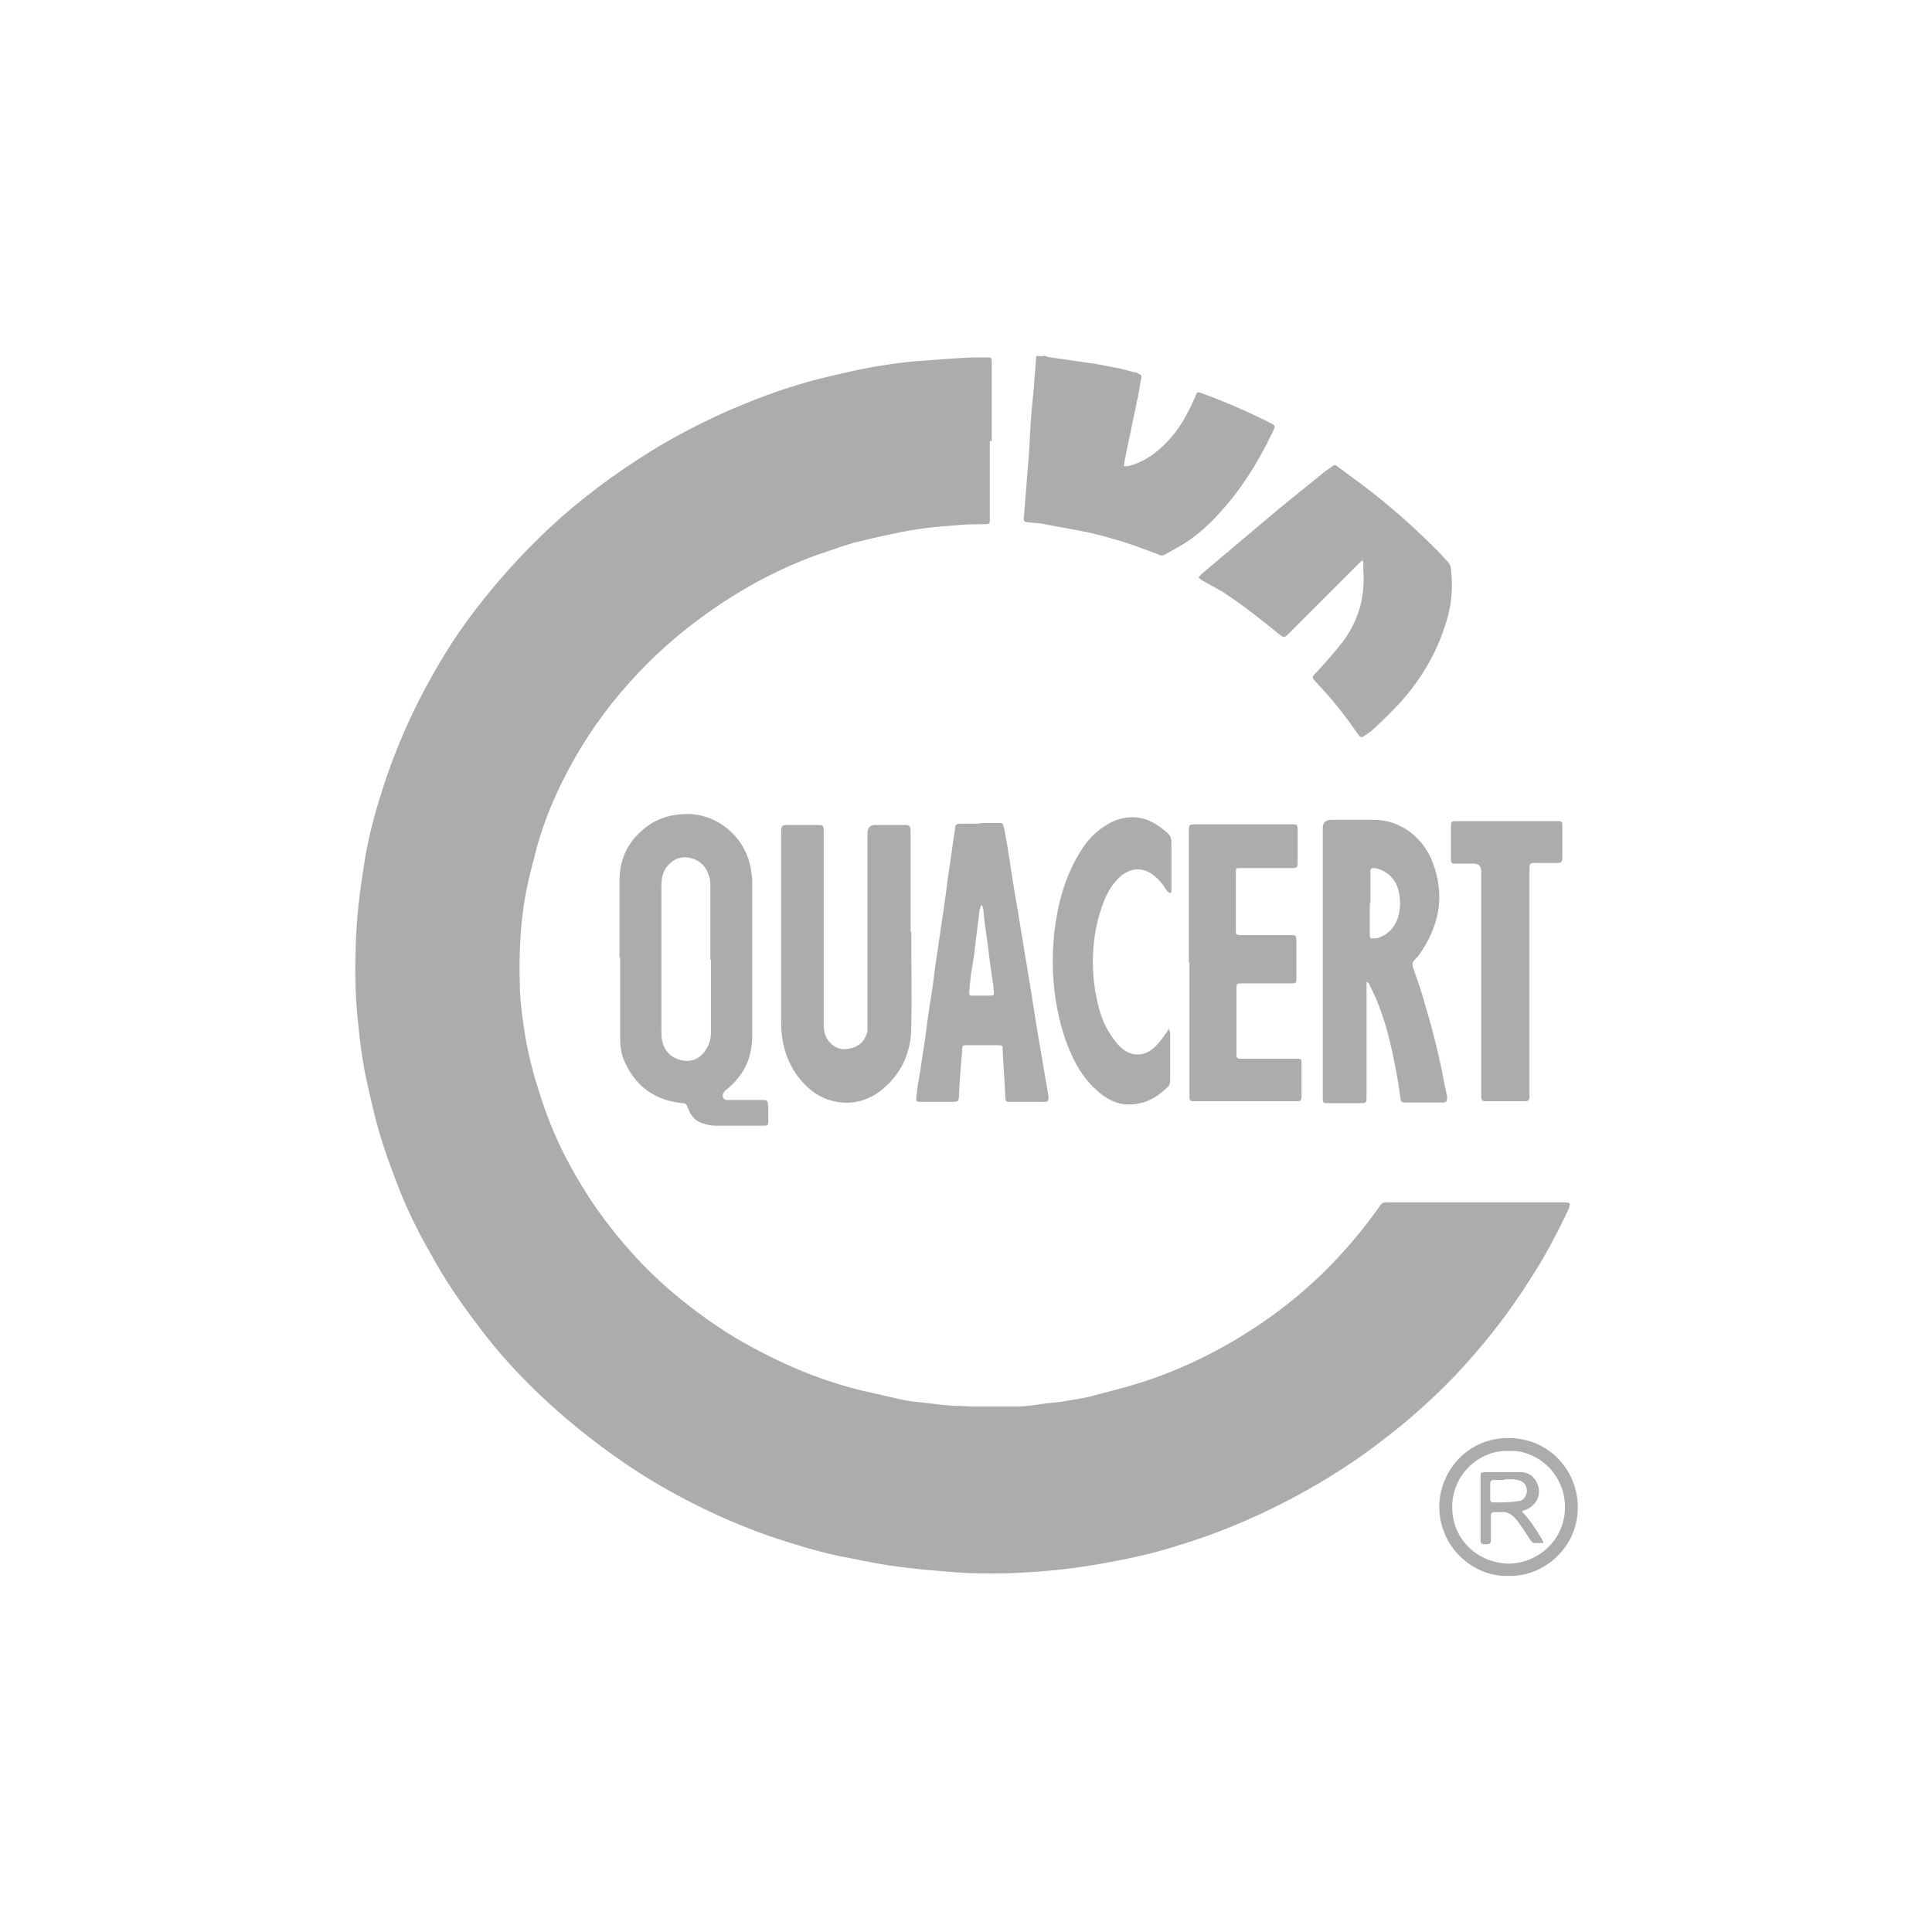 <?xml version="1.0" encoding="UTF-8"?> <svg xmlns="http://www.w3.org/2000/svg" id="Layer_1" viewBox="0 0 30 30"><defs><style> .cls-1 { fill: #adabac; } </style></defs><path class="cls-1" d="M16.21,5.52s.07.03.11.03c.14.02.27.04.41.06.09.01.18.03.28.04.12.02.25.05.37.07.08.02.15.04.23.06.02,0,.04,0,.06.02.05.02.06.03.05.08-.02.09-.03.18-.05.28-.03.13-.05.25-.08.38-.04.21-.09.42-.13.63,0,.02,0,.04-.01.07.04,0,.07,0,.1-.01.25-.07.45-.23.62-.42.17-.19.29-.42.39-.65.03-.08.03-.08.11-.05.36.13.7.28,1.04.45.1.05.1.05.05.15-.18.38-.4.75-.67,1.08-.2.24-.41.46-.67.63-.11.07-.22.13-.33.19-.03.02-.07.02-.1,0-.19-.07-.37-.14-.56-.2-.17-.05-.34-.1-.52-.14-.24-.05-.49-.09-.74-.14-.06-.01-.13-.01-.19-.02-.08,0-.09-.02-.08-.09.02-.25.04-.51.06-.76.02-.21.03-.41.04-.62.01-.19.03-.39.05-.58.01-.18.03-.35.04-.53.04,0,.08,0,.12,0Z"></path><path class="cls-1" d="M15.37,6.85c0,.39,0,.78,0,1.17,0,.01,0,.03,0,.04,0,.07,0,.08-.08.08-.16,0-.32,0-.48.02-.32.02-.64.06-.95.13-.2.04-.41.09-.61.14-.2.06-.4.13-.6.2-.57.21-1.11.5-1.61.85-.4.28-.78.6-1.12.96-.39.41-.72.85-1,1.34-.27.48-.49.98-.62,1.52-.06.22-.11.43-.15.65-.07.42-.09.84-.08,1.27,0,.21.02.42.05.63.04.32.11.63.2.94.09.3.19.59.32.88.14.32.32.63.51.93.22.33.47.65.74.94.26.28.54.53.84.76.35.27.72.51,1.12.71.48.25.99.45,1.52.58.22.05.44.1.66.15.1.02.21.03.31.04.16.02.32.04.48.05.11,0,.21.01.32.01.22,0,.44,0,.66,0,.15,0,.3-.03.46-.05.11-.01.22-.02.32-.04.12-.02.25-.04.37-.07.25-.07.51-.13.76-.21.69-.22,1.34-.55,1.93-.96.68-.47,1.26-1.05,1.74-1.72.1-.13.06-.12.23-.12.89,0,1.78,0,2.67,0,.1,0,.12.01.07.12-.18.38-.37.74-.6,1.09-.29.46-.62.89-.99,1.3-.26.29-.54.56-.83.81-.24.21-.49.4-.75.59-.51.36-1.05.67-1.61.93-.41.19-.82.35-1.25.48-.31.1-.63.18-.95.24-.4.08-.8.14-1.2.17-.5.04-1,.05-1.5,0-.28-.02-.57-.05-.85-.09-.27-.04-.53-.1-.8-.15-.37-.08-.72-.19-1.08-.31-.87-.31-1.69-.73-2.44-1.27-.46-.33-.89-.69-1.29-1.09-.3-.3-.57-.61-.82-.95-.25-.33-.49-.68-.69-1.05-.22-.38-.41-.77-.56-1.18-.09-.23-.17-.46-.24-.69-.08-.27-.14-.54-.2-.81-.07-.31-.11-.62-.14-.93-.05-.45-.05-.9-.03-1.35.02-.43.08-.85.15-1.27.06-.32.14-.63.24-.94.23-.74.55-1.44.95-2.1.22-.37.47-.71.75-1.05.28-.34.58-.66.91-.97.48-.45,1.01-.84,1.57-1.19.52-.32,1.07-.59,1.64-.81.43-.17.87-.3,1.33-.4.22-.05.44-.1.66-.13.2-.03.41-.06.62-.07.25-.02.51-.04.76-.05.07,0,.14,0,.21,0,.07,0,.08,0,.08.08,0,.06,0,.11,0,.17,0,.35,0,.7,0,1.05h0Z"></path><path class="cls-1" d="M21.17,8.69s-.04.03-.06.05c-.36.36-.73.73-1.09,1.09-.08.08-.08.08-.18,0-.27-.22-.55-.44-.84-.63-.1-.06-.21-.12-.32-.18-.02-.01-.04-.03-.07-.05.02-.02.03-.04.04-.05.4-.34.81-.68,1.21-1.02.23-.19.46-.37.69-.56.04-.03.08-.06.11-.08.07-.05.07-.05.13,0,.19.14.37.27.56.42.34.27.66.56.97.87.05.05.1.11.15.16.04.04.06.08.06.14.04.32,0,.62-.11.92-.14.42-.37.79-.66,1.12-.13.14-.27.28-.41.41-.05.05-.11.09-.17.13-.03.02-.05.02-.07,0-.02-.03-.04-.05-.06-.08-.18-.26-.37-.5-.59-.73-.11-.12-.09-.1,0-.2.13-.14.26-.29.38-.44.25-.33.36-.7.33-1.12,0-.04,0-.07,0-.11,0-.02,0-.03-.02-.06Z"></path><path class="cls-1" d="M9.62,14.87c0-.4,0-.8,0-1.2,0-.33.13-.6.39-.81.19-.15.41-.22.66-.22.47,0,.86.34.97.76.02.09.04.19.04.29,0,.8,0,1.6,0,2.4,0,.34-.13.61-.4.83-.01,0-.02.02-.03.03-.05.05-.03.12.03.13.04,0,.08,0,.12,0,.14,0,.28,0,.42,0,.1,0,.1,0,.11.11,0,.07,0,.15,0,.22,0,.06-.01.07-.07.07-.25,0-.51,0-.76,0-.07,0-.13-.02-.2-.04-.09-.03-.16-.1-.2-.19,0-.02-.02-.04-.03-.07-.01-.04-.04-.05-.07-.05-.41-.04-.71-.24-.89-.62-.06-.12-.08-.25-.08-.38,0-.25,0-.49,0-.74,0-.17,0-.35,0-.52h0ZM11.03,14.9h0c0-.37,0-.75,0-1.12,0-.07,0-.14-.03-.2-.04-.14-.15-.23-.29-.26-.14-.03-.25.02-.34.12-.08.09-.1.2-.1.32,0,.75,0,1.5,0,2.25,0,.05,0,.09.01.14.03.16.13.27.29.31.15.04.28-.01.37-.13.07-.09.1-.19.1-.31,0-.37,0-.74,0-1.12Z"></path><path class="cls-1" d="M21.22,15.26s0,.04,0,.07c0,.56,0,1.12,0,1.69,0,.11,0,.11-.11.11-.16,0-.32,0-.48,0-.08,0-.09,0-.09-.09,0-.06,0-.12,0-.19,0-1.33,0-2.66,0-3.99q0-.13.13-.13c.22,0,.44,0,.66,0,.43,0,.78.29.92.67.19.51.1.98-.21,1.42-.02.03-.05.06-.07.08-.04.04-.04.07-.03.12.07.2.14.39.19.59.08.26.15.52.21.79.05.2.08.41.13.62,0,.01,0,.03,0,.04,0,.04-.01.05-.05.06-.02,0-.03,0-.05,0-.17,0-.34,0-.51,0-.1,0-.11,0-.12-.11-.02-.14-.04-.28-.07-.42-.07-.38-.16-.75-.31-1.1-.03-.06-.06-.13-.09-.19,0-.02-.02-.03-.04-.05,0,0-.01,0-.02,0ZM21.27,14.02h0c0,.15,0,.3,0,.45,0,.02,0,.03,0,.05,0,.05.02.06.06.05.02,0,.03,0,.05,0,.17-.05.28-.17.33-.33.04-.14.04-.29,0-.43-.04-.17-.2-.31-.37-.33-.04,0-.06,0-.06.05,0,.02,0,.04,0,.05,0,.15,0,.3,0,.45Z"></path><path class="cls-1" d="M14.15,14.46c0,.51.01,1.01,0,1.52-.01.39-.17.72-.48.96-.21.16-.46.22-.72.16-.23-.05-.41-.19-.55-.37-.19-.25-.27-.54-.27-.85,0-.27,0-.54,0-.81,0-.65,0-1.3,0-1.95,0-.07,0-.15,0-.22,0-.08.02-.09.1-.09.15,0,.31,0,.46,0,.09,0,.1,0,.1.1,0,.46,0,.92,0,1.38,0,.54,0,1.07,0,1.61,0,.11.02.21.1.29.1.11.22.12.35.08.13-.04.2-.13.23-.26,0-.04,0-.08,0-.12,0-.98,0-1.97,0-2.95q0-.13.12-.13c.15,0,.3,0,.45,0,.08,0,.1.01.1.1,0,.07,0,.14,0,.21,0,.45,0,.9,0,1.35,0,0,0,0,0,0Z"></path><path class="cls-1" d="M15.2,12.78c.1,0,.2,0,.3,0,.07,0,.07,0,.09.07.02.09.03.18.05.27.03.19.06.38.09.58.03.2.07.4.1.6.05.3.1.61.15.91.05.29.09.58.14.87.05.29.1.59.15.88.03.17,0,.15-.12.15-.15,0-.3,0-.45,0-.08,0-.09,0-.09-.09-.01-.23-.03-.47-.04-.7,0-.09,0-.09-.09-.09-.15,0-.31,0-.46,0-.07,0-.08,0-.08.08-.02.24-.04.47-.05.71,0,.08-.02.09-.09.09-.17,0-.33,0-.5,0-.07,0-.08-.01-.07-.08.01-.09.02-.19.04-.28.03-.17.05-.35.08-.52.03-.19.05-.39.08-.58.03-.18.06-.37.08-.55.02-.16.05-.33.07-.49.05-.33.1-.66.14-.99.04-.25.07-.5.11-.75,0-.07.02-.08.1-.08.1,0,.2,0,.3,0h0ZM15.25,14.06s-.01,0-.02,0c0,.02-.01.05-.02.07-.02.19-.05.39-.07.58-.01.11-.03.23-.05.34-.02.12-.03.23-.04.35,0,.05,0,.06.05.06.09,0,.17,0,.26,0,.07,0,.08,0,.07-.08,0-.08-.02-.15-.03-.23-.03-.2-.05-.41-.08-.61-.02-.14-.04-.27-.05-.41,0-.02-.01-.05-.02-.07Z"></path><path class="cls-1" d="M18.46,14.95c0-.68,0-1.35,0-2.03,0-.12,0-.12.13-.12.47,0,.95,0,1.42,0,.02,0,.04,0,.05,0,.08,0,.09,0,.09.09,0,.16,0,.33,0,.49,0,.09,0,.1-.1.1-.25,0-.49,0-.74,0-.02,0-.04,0-.05,0-.07,0-.07,0-.07.08,0,.24,0,.47,0,.71,0,.06,0,.11,0,.17,0,.07,0,.08.08.08.15,0,.3,0,.45,0,.11,0,.22,0,.33,0,.07,0,.08.01.08.08,0,.2,0,.39,0,.59,0,.07,0,.08-.08.08-.25,0-.49,0-.74,0-.02,0-.04,0-.05,0-.05,0-.06.01-.06.06,0,.08,0,.16,0,.24,0,.25,0,.51,0,.76,0,.02,0,.04,0,.06,0,.03.02.05.05.05.02,0,.04,0,.06,0,.26,0,.52,0,.78,0,.02,0,.04,0,.06,0,.05,0,.06.01.06.06,0,.08,0,.16,0,.23,0,.09,0,.17,0,.26,0,.11,0,.11-.12.11-.48,0-.96,0-1.44,0-.04,0-.07,0-.11,0-.06,0-.07-.01-.07-.07,0-.02,0-.03,0-.05,0-.68,0-1.36,0-2.04h0Z"></path><path class="cls-1" d="M18.17,13.87s-.05-.03-.06-.05c-.05-.09-.12-.17-.2-.23-.15-.12-.33-.12-.49,0-.13.11-.22.25-.28.41-.09.23-.14.46-.16.7-.02.24-.01.47.03.71.04.21.09.42.2.6.05.08.1.16.17.23.17.18.4.18.57,0,.06-.06.1-.12.15-.19.02-.02.03-.04.05-.08,0,.03.02.05.02.06,0,.25,0,.5,0,.76,0,.03-.01.06-.03.08-.17.17-.36.28-.61.28-.2,0-.36-.09-.5-.22-.17-.15-.29-.33-.38-.53-.11-.23-.18-.47-.23-.72-.08-.4-.09-.79-.05-1.19.05-.44.16-.86.39-1.24.1-.17.22-.31.39-.42.13-.09.28-.14.44-.14.17,0,.32.07.46.18.14.11.14.11.14.29,0,.21,0,.41,0,.62,0,.02,0,.05,0,.07Z"></path><path class="cls-1" d="M23.75,15.26c0,.57,0,1.15,0,1.72,0,.01,0,.02,0,.03,0,.08-.01.09-.09.09-.19,0-.38,0-.57,0-.08,0-.09-.01-.09-.09,0-.03,0-.07,0-.1,0-1.13,0-2.25,0-3.38q0-.12-.12-.12c-.09,0-.18,0-.27,0-.07,0-.08,0-.08-.08,0-.12,0-.24,0-.37,0-.04,0-.09,0-.13,0-.07.01-.08.08-.08.01,0,.02,0,.03,0,.5,0,1,0,1.51,0,.02,0,.03,0,.05,0,.05,0,.06.01.06.06,0,.17,0,.35,0,.52,0,.05-.02.07-.07.07-.11,0-.22,0-.34,0-.09,0-.1,0-.1.1,0,.58,0,1.16,0,1.75h0Z"></path><path class="cls-1" d="M23.42,24.47c-.54.02-1.09-.45-1.07-1.11.02-.55.47-1.04,1.08-1.03.6,0,1.07.48,1.07,1.08,0,.62-.53,1.08-1.08,1.06ZM23.43,22.53c-.45-.02-.88.36-.88.87,0,.52.41.87.87.88.46,0,.89-.37.88-.89,0-.48-.41-.88-.87-.86Z"></path><path class="cls-1" d="M23.97,23.96c-.06,0-.11,0-.15,0-.02,0-.05-.03-.06-.05-.05-.08-.1-.16-.16-.24-.02-.03-.04-.06-.07-.09-.06-.07-.13-.11-.22-.1-.03,0-.06,0-.09,0-.06,0-.07.01-.07.07,0,.09,0,.19,0,.28,0,.03,0,.05,0,.08,0,.06-.02.07-.08.07-.06,0-.08-.01-.08-.07,0-.1,0-.19,0-.29,0-.22,0-.45,0-.67,0-.09,0-.09.09-.09.15,0,.29,0,.44,0,.04,0,.07,0,.11,0,.15.01.23.12.26.23.03.14-.03.26-.15.33-.03.02-.07.03-.11.05.05.05.09.1.13.15.04.05.07.11.11.16.03.06.08.11.1.19ZM23.37,22.98h0c-.05,0-.1,0-.16,0-.05,0-.07.01-.07.06,0,.08,0,.16,0,.23,0,.05.01.06.06.06.12,0,.25,0,.37-.02.08,0,.13-.07.14-.15,0-.08-.03-.14-.11-.17-.04-.01-.08-.02-.11-.02-.04,0-.09,0-.13,0Z"></path></svg> 